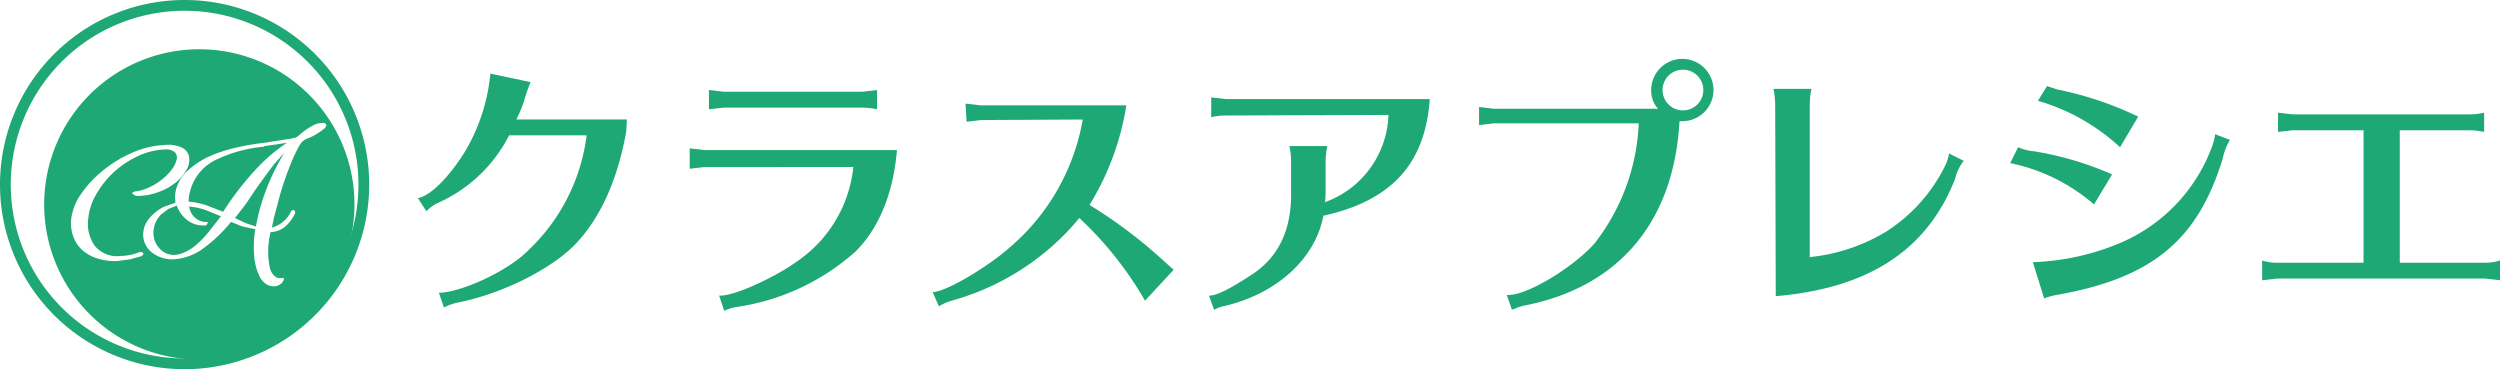 <svg xmlns="http://www.w3.org/2000/svg" xmlns:xlink="http://www.w3.org/1999/xlink" width="230.23" height="34" viewBox="0 0 230.23 34">
  <defs>
    <clipPath id="clip-path">
      <rect id="長方形_499" data-name="長方形 499" width="230.23" height="34" fill="none"/>
    </clipPath>
  </defs>
  <g id="新ロゴRGB" transform="translate(115.115 17)">
    <g id="グループ_116" data-name="グループ 116" transform="translate(-115.115 -17)" clip-path="url(#clip-path)">
      <path id="パス_545" data-name="パス 545" d="M92.99,18.319c-.782,4.328-2.242,7.666-4.433,10.117s-6.883,4.8-11,5.632a5.006,5.006,0,0,0-1.356.469l-.469-1.356c1.877,0,6.258-1.877,8.291-3.963A17.574,17.574,0,0,0,89.34,18.684H82.2a13.513,13.513,0,0,1-6.518,6.206,3.754,3.754,0,0,0-1.1.782l-.782-1.2c1.147-.209,2.868-1.929,4.328-4.276A17.261,17.261,0,0,0,80.475,13l3.7.782a17.628,17.628,0,0,0-.626,1.825,12.626,12.626,0,0,1-.678,1.617H93.042Z" transform="translate(-35.315 -6.221)" fill="#1da876"/>
      <path id="パス_546" data-name="パス 546" d="M123.156,22.992l-1.356.156V21.271l1.356.156h17.73c-.313,3.859-1.617,7.2-3.859,9.387a21.038,21.038,0,0,1-10.847,5.058,3.807,3.807,0,0,0-1.2.365l-.469-1.408c1.408.1,5.371-1.825,7.144-3.129a11.994,11.994,0,0,0,5.215-8.709Zm15.9-5.319a7.2,7.2,0,0,0-1.356-.156H124.929l-1.356.156V15.9l1.356.156H137.7l1.356-.156Z" transform="translate(-58.285 -7.609)" fill="#1da876"/>
      <path id="パス_547" data-name="パス 547" d="M169.185,19.812l-1.356.156-.1-1.669,1.356.156h13.454a24.9,24.9,0,0,1-3.39,9.178,43.96,43.96,0,0,1,6.675,5.006l1.043.939h.052l-2.66,2.868a32.689,32.689,0,0,0-6.049-7.613l-.574.678a23.31,23.31,0,0,1-11,6.883,4.85,4.85,0,0,0-1.356.574l-.574-1.3c1.408-.1,5.215-2.451,7.092-4.12a19.958,19.958,0,0,0,6.727-11.785Z" transform="translate(-78.813 -8.757)" fill="#1da876"/>
      <path id="パス_548" data-name="パス 548" d="M215.064,18.869a5.475,5.475,0,0,0-1.356.156V17.2l1.356.156h18.773c-.417,5.893-3.442,9.334-9.8,10.742-.73,3.911-4.224,7.144-9.021,8.291a3.963,3.963,0,0,0-1.043.365l-.469-1.3c.834.052,2.764-1.147,4.172-2.086,2.242-1.564,3.39-3.963,3.39-7.2V23.04a7.25,7.25,0,0,0-.156-1.356H224.4a7.2,7.2,0,0,0-.156,1.356v2.816a8.133,8.133,0,0,1-.052.991h0a8.847,8.847,0,0,0,5.84-8.031Z" transform="translate(-102.166 -8.231)" fill="#1da876"/>
      <path id="パス_549" data-name="パス 549" d="M261.2,14.833l1.356.156h15.123a2.451,2.451,0,0,1-.626-1.721,2.868,2.868,0,1,1,2.868,2.868h-.261c-.521,9.334-5.632,15.331-14.393,17l-.521.156-.209.1-.313.1h0l-.469-1.356c1.773.156,6.206-2.607,8.083-4.745a19.237,19.237,0,0,0,4.067-11.055h-13.35L261.2,16.5Zm16.9-1.564a1.877,1.877,0,1,0,1.877-1.877,1.877,1.877,0,0,0-1.877,1.877" transform="translate(-124.991 -4.977)" fill="#1da876"/>
      <path id="パス_550" data-name="パス 550" d="M313.356,17.108A8.136,8.136,0,0,0,313.2,15.7h3.494a7.613,7.613,0,0,0-.156,1.408v14.08a16.8,16.8,0,0,0,7.04-2.347A15.123,15.123,0,0,0,329,22.792a3.962,3.962,0,0,0,.365-1.147l1.356.678a4.12,4.12,0,0,0-.782,1.617c-2.555,6.571-7.926,10.117-16.531,10.847Z" transform="translate(-149.875 -7.513)" fill="#1da876"/>
      <path id="パス_551" data-name="パス 551" d="M362.718,26.1A17.045,17.045,0,0,0,355,22.292l.73-1.46a4.224,4.224,0,0,0,1.408.365,29.673,29.673,0,0,1,7.248,2.138Zm-5.632,5.319a22.632,22.632,0,0,0,7.926-1.721,15.436,15.436,0,0,0,8.552-8.865h0a5.423,5.423,0,0,0,.313-1.2l1.356.521a6.049,6.049,0,0,0-.678,1.773c-2.294,7.457-6.466,10.9-15.018,12.463a6.78,6.78,0,0,0-1.408.365Zm8.031-10.586a18.857,18.857,0,0,0-7.561-4.276l.834-1.356.939.313a31.289,31.289,0,0,1,7.457,2.5Z" transform="translate(-169.877 -7.274)" fill="#1da876"/>
      <path id="パス_552" data-name="パス 552" d="M402.316,21.517l-1.356.156V19.9l1.356.156h16.27a5.737,5.737,0,0,0,1.356-.156v1.773a7.248,7.248,0,0,0-1.356-.156h-6.414v12.2h7.874a4.38,4.38,0,0,0,1.356-.209v1.825l-1.356-.156h-19.19l-1.356.156V33.51a4.38,4.38,0,0,0,1.356.209h7.979v-12.2Z" transform="translate(-191.172 -9.523)" fill="#1da876"/>
      <path id="パス_553" data-name="パス 553" d="M17,34A17,17,0,1,1,34,17,17,17,0,0,1,17,34M17,.991A16.009,16.009,0,1,0,33.009,17,16.009,16.009,0,0,0,17,.991" fill="#1da876"/>
      <path id="パス_554" data-name="パス 554" d="M40.288,25.565a12.776,12.776,0,0,0-4.328,1.147A4.433,4.433,0,0,0,33.4,29.841a3.859,3.859,0,0,0-.1.782,7.823,7.823,0,0,1,1.564.313l1.617.626.313-.469.313-.469a27.8,27.8,0,0,1,2.347-2.92,15.331,15.331,0,0,1,2.92-2.5l-.991.156-1.147.156" transform="translate(-15.935 -12.059)" fill="#1da876"/>
      <path id="パス_555" data-name="パス 555" d="M22.088,8.7A14.288,14.288,0,1,0,36.377,22.988,14.288,14.288,0,0,0,22.088,8.7M16.821,27.734l-1.1.313-1.2.156a5.215,5.215,0,0,1-1.721-.209,3.807,3.807,0,0,1-1.408-.73,3.077,3.077,0,0,1-.887-1.252,3.546,3.546,0,0,1-.209-1.721,5.058,5.058,0,0,1,.887-2.242,10.012,10.012,0,0,1,1.982-2.138,11.368,11.368,0,0,1,2.712-1.669,8.344,8.344,0,0,1,3.025-.73,2.972,2.972,0,0,1,1.617.261,1.2,1.2,0,0,1,.626.834,1.773,1.773,0,0,1-.209,1.147A3.911,3.911,0,0,1,20,20.9a5.319,5.319,0,0,1-1.512.887,5.528,5.528,0,0,1-1.929.417h-.313l-.261-.156c-.052-.052-.1-.1-.052-.156l.209-.1a3.546,3.546,0,0,0,1.3-.365,5.423,5.423,0,0,0,1.2-.73,5.215,5.215,0,0,0,.887-.887A2.555,2.555,0,0,0,20,18.869a.73.73,0,0,0-.156-.678,1.252,1.252,0,0,0-.939-.261,6.362,6.362,0,0,0-2.5.626,8.865,8.865,0,0,0-2.19,1.46A8.709,8.709,0,0,0,12.6,22.05a5.319,5.319,0,0,0-.73,2.19,3.494,3.494,0,0,0,.626,2.607,2.66,2.66,0,0,0,2.347.887,4.9,4.9,0,0,0,1.773-.365h.156l.156.1v.156l-.156.1m16.9-11.785a5.945,5.945,0,0,1-1.512.939,1.512,1.512,0,0,0-.626.365,3.755,3.755,0,0,0-.417.678,13.3,13.3,0,0,0-.678,1.512,26.022,26.022,0,0,0-1.147,3.546l-.313,1.147-.209.991a2.692,2.692,0,0,0,1.773-1.512l.1-.1H30.8l.1.1a.261.261,0,0,1,0,.209,3.65,3.65,0,0,1-.626.939,2.19,2.19,0,0,1-1.617.782,7.328,7.328,0,0,0-.052,3.39q.365.991,1.147.834h.1a.261.261,0,0,1,0,.209l-.156.261-.313.209a1.252,1.252,0,0,1-1.043-.052,1.877,1.877,0,0,1-.782-.939,5.215,5.215,0,0,1-.417-1.721,9.752,9.752,0,0,1,.1-2.451l-1.2-.261L25.009,24.6a13.819,13.819,0,0,1-2.5,2.4,5.163,5.163,0,0,1-2.764,1.043,3.077,3.077,0,0,1-2.086-.678,2.242,2.242,0,0,1-.574-.782,1.982,1.982,0,0,1-.156-1.043,2.294,2.294,0,0,1,.313-.939,3.442,3.442,0,0,1,.678-.782,4.12,4.12,0,0,1,.939-.626l1.043-.365a2.816,2.816,0,0,1,.156-1.564,3.807,3.807,0,0,1,1.1-1.512,7.718,7.718,0,0,1,1.877-1.2,12.672,12.672,0,0,1,2.4-.782,23.623,23.623,0,0,1,2.712-.469l2.347-.365.469-.1a1.773,1.773,0,0,0,.417-.313,6.31,6.31,0,0,1,1.043-.73,1.982,1.982,0,0,1,1.043-.313c.156,0,.365.1.313.261a.313.313,0,0,1-.1.156" transform="translate(-3.733 -4.163)" fill="#1da876"/>
      <path id="パス_556" data-name="パス 556" d="M44.16,29.294l-.887,1.252-.73,1.1-.521.678L41.5,33l.991.469.939.313a17.208,17.208,0,0,1,.626-2.5,20.338,20.338,0,0,1,.939-2.347A19.869,19.869,0,0,1,46.037,27L45.1,28.043l-.939,1.252" transform="translate(-19.859 -12.92)" fill="#1da876"/>
      <path id="パス_557" data-name="パス 557" d="M30.377,36.352A1.669,1.669,0,0,0,30.9,37.4a1.564,1.564,0,0,0,1.1.417h.1a.209.209,0,0,1-.052.156l-.1.156h-.156a2.347,2.347,0,0,1-1.564-.469,2.868,2.868,0,0,1-.991-1.356l-.782.313-.678.521a2.451,2.451,0,0,0-.469.678,2.347,2.347,0,0,0-.209.834,2.034,2.034,0,0,0,.521,1.564,1.773,1.773,0,0,0,1.512.626,2.868,2.868,0,0,0,.991-.313,4.693,4.693,0,0,0,.991-.678,9.178,9.178,0,0,0,1.043-1.1l1.147-1.46-1.408-.574a6.049,6.049,0,0,0-1.46-.313" transform="translate(-12.96 -17.371)" fill="#1da876"/>
    </g>
  </g>
</svg>
